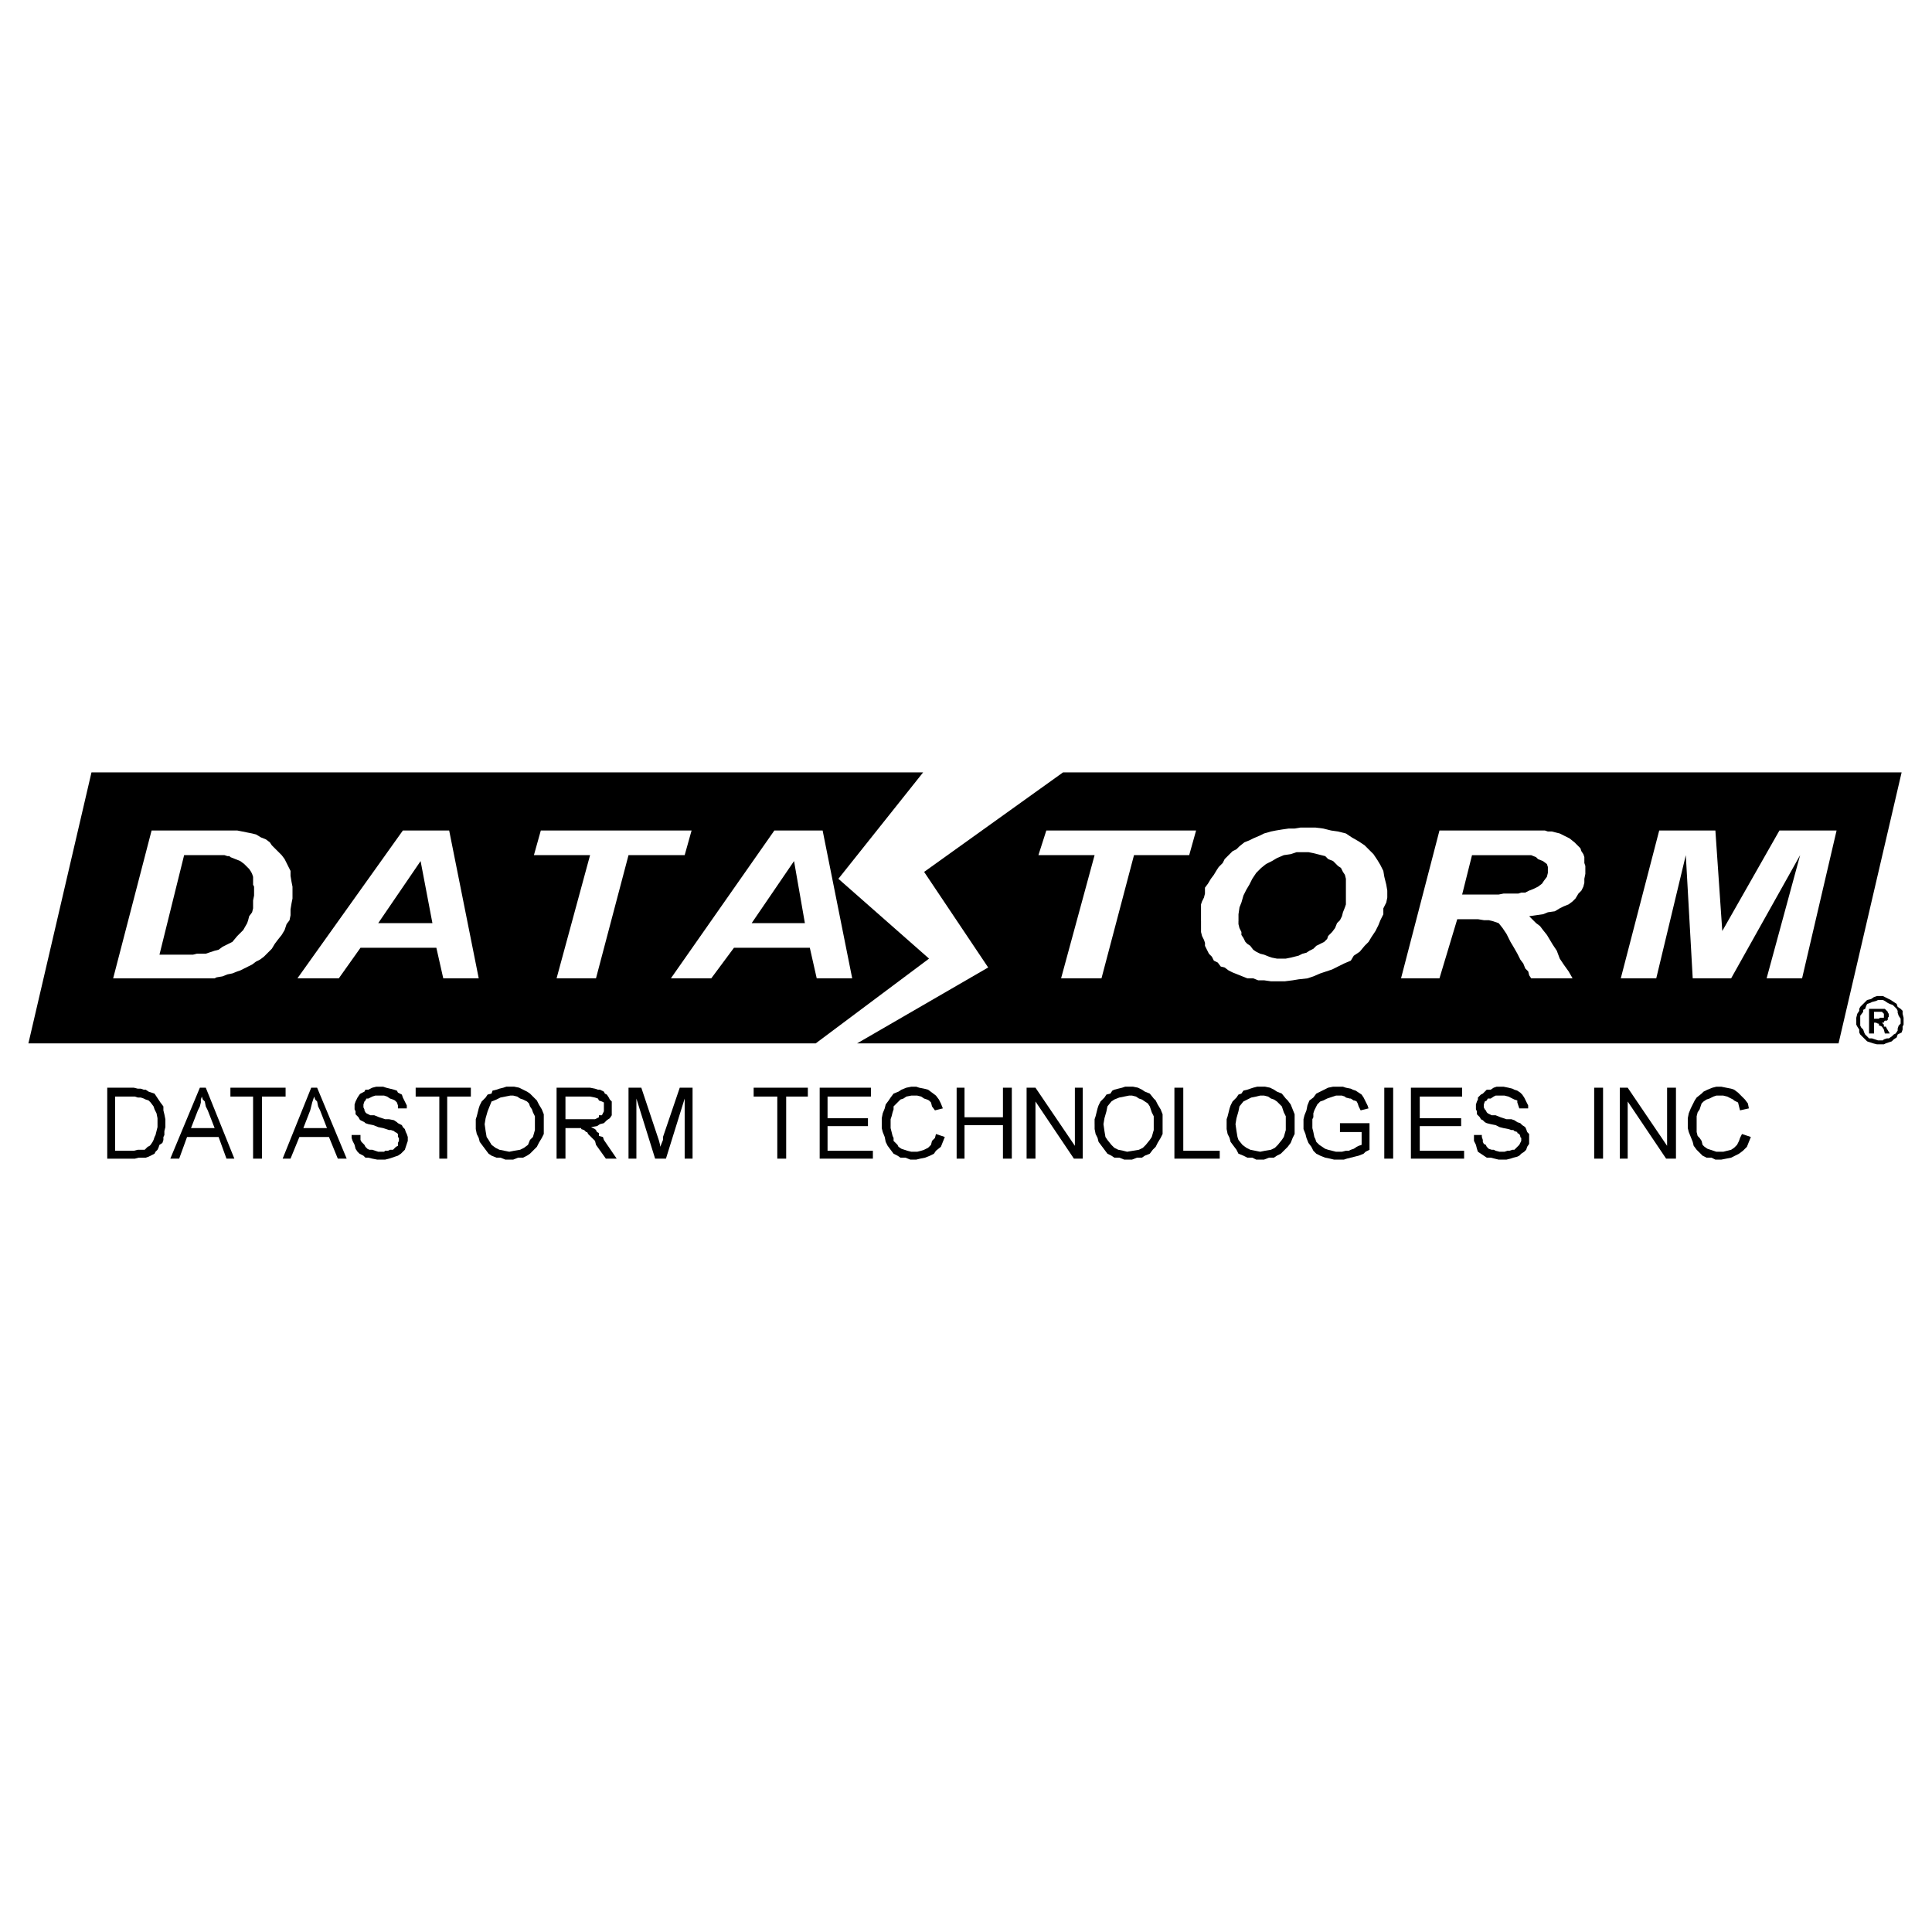 <?xml version="1.0" encoding="utf-8"?>
<!-- Generator: Adobe Illustrator 13.0.0, SVG Export Plug-In . SVG Version: 6.00 Build 14948)  -->
<!DOCTYPE svg PUBLIC "-//W3C//DTD SVG 1.0//EN" "http://www.w3.org/TR/2001/REC-SVG-20010904/DTD/svg10.dtd">
<svg version="1.0" id="Layer_1" xmlns="http://www.w3.org/2000/svg" xmlns:xlink="http://www.w3.org/1999/xlink" x="0px" y="0px"
	 width="192.756px" height="192.756px" viewBox="0 0 192.756 192.756" enable-background="new 0 0 192.756 192.756"
	 xml:space="preserve">
<g>
	<polygon fill-rule="evenodd" clip-rule="evenodd" fill="#FFFFFF" points="0,0 192.756,0 192.756,192.756 0,192.756 0,0 	"/>
	<polygon fill-rule="evenodd" clip-rule="evenodd" points="85.515,104.096 98.59,96.525 92.2,86.99 106.062,77.06 189.725,77.06 
		183.433,104.096 85.515,104.096 	"/>
	<polygon fill-rule="evenodd" clip-rule="evenodd" points="2.834,104.096 9.127,77.06 92.102,77.06 83.647,87.678 92.691,95.641 
		81.386,104.096 2.834,104.096 	"/>
	<path fill-rule="evenodd" clip-rule="evenodd" d="M187.562,99.377h0.295l0.197,0.098l0.393,0.197l0.197,0.098l0.295,0.197
		l0.295,0.195l0.098,0.295l0.296,0.197l0.196,0.197v0.295l0.098,0.393v0.295v0.393l-0.098,0.197v0.295l-0.099,0.295l-0.394,0.197
		l-0.098,0.295l-0.295,0.195l-0.197,0.197l-0.295,0.098l-0.295,0.1l-0.196,0.098h-0.394h-0.295l-0.393-0.098l-0.295-0.1
		l-0.295-0.098l-0.197-0.197l-0.196-0.195l-0.295-0.295l-0.099-0.197v-0.295l-0.196-0.295l-0.099-0.197v-0.393v-0.295l0.099-0.393
		l0.196-0.295v-0.197l0.099-0.197l0.295-0.295l0.196-0.195l0.197-0.197l0.393-0.098l0.295-0.197l0.295-0.098H187.562L187.562,99.377
		z M187.562,99.77h-0.196l-0.196,0.098l-0.394,0.1l-0.196,0.098l-0.295,0.098l-0.099,0.197l-0.099,0.295l-0.196,0.098v0.197
		l-0.295,0.393v0.295v0.197v0.295v0.197l0.099,0.195l0.196,0.197l0.099,0.295l0.098,0.197l0.197,0.195l0.196,0.197h0.295
		l0.295,0.098l0.295,0.1h0.196h0.295l0.099-0.1l0.295-0.098h0.196l0.295-0.197l0.197-0.195l0.196-0.1l0.196-0.295v-0.195
		l0.099-0.295l0.197-0.197v-0.295v-0.197l-0.197-0.295l-0.099-0.295v-0.195l-0.098-0.197l-0.196-0.197l-0.197-0.195l-0.295-0.1
		l-0.196-0.098l-0.295-0.197l-0.197-0.098H187.562L187.562,99.77z M186.48,103.111h0.491v-1.08h0.197l0.196,0.098h0.098v0.098v0.1
		h0.099l0.197,0.098l0.196,0.295l0.099,0.393h0.491l-0.295-0.49l-0.099-0.197h-0.196v-0.098v-0.1l-0.099-0.098l-0.098-0.098h0.196
		v-0.1l0.099-0.098h0.196l0.099-0.098v-0.197l0.098-0.098v-0.1v-0.195l-0.098-0.1v-0.098l-0.099-0.098l-0.099-0.1l-0.098-0.098
		h-0.099h-0.099h-0.295h-0.099h-0.098h-0.885V103.111L186.48,103.111z M186.972,101.637h0.394h0.098l0.099-0.098h0.197h0.098h0.099
		v-0.098v-0.1v-0.098v-0.098l-0.099-0.1l-0.098-0.098h-0.197h-0.099h-0.098h-0.394V101.637L186.972,101.637z"/>
	<path fill-rule="evenodd" clip-rule="evenodd" d="M10.7,115.598v-7.078h2.359h0.295l0.393,0.098h0.295l0.294,0.1h0.197l0.295,0.195
		l0.295,0.098l0.295,0.1l0.197,0.295l0.196,0.295l0.197,0.295l0.295,0.393v0.395l0.098,0.393l0.099,0.492v0.393v0.393l-0.099,0.395
		v0.393l-0.098,0.197v0.295l-0.099,0.295l-0.295,0.195l-0.099,0.295l-0.098,0.197l-0.197,0.197l-0.099,0.195l-0.196,0.1
		l-0.197,0.098l-0.197,0.098l-0.295,0.1h-0.098h-0.393h-0.197l-0.393,0.098h-0.295H10.7L10.7,115.598z M11.486,114.811h1.573h0.295
		l0.393-0.098h0.197h0.099h0.393l0.098-0.098l0.197-0.197l0.197-0.098l0.098-0.1l0.197-0.295l0.098-0.195l0.098-0.295l0.099-0.197
		l0.098-0.393l0.099-0.395v-0.393v-0.492l-0.099-0.492l-0.197-0.393l-0.098-0.295l-0.295-0.393l-0.197-0.197l-0.295-0.098
		l-0.197-0.098l-0.294-0.1h-0.295l-0.294-0.098h-0.492h-1.475V114.811L11.486,114.811z"/>
	<path fill-rule="evenodd" clip-rule="evenodd" d="M16.992,115.598l2.949-7.078h0.59l2.851,7.078h-0.787l-0.786-2.162h-3.146
		l-0.786,2.162H16.992L16.992,115.598z M19.056,112.551h2.359l-0.688-1.77l-0.197-0.395l-0.098-0.49l-0.197-0.197l-0.098-0.295
		l-0.099,0.295v0.295l-0.098,0.393l-0.197,0.395L19.056,112.551L19.056,112.551z"/>
	<polygon fill-rule="evenodd" clip-rule="evenodd" points="25.25,115.598 25.25,109.404 22.988,109.404 22.988,108.52 
		28.494,108.52 28.494,109.404 26.135,109.404 26.135,115.598 25.25,115.598 	"/>
	<path fill-rule="evenodd" clip-rule="evenodd" d="M28.199,115.598l2.851-7.078h0.59l2.949,7.078h-0.885l-0.885-2.162h-2.949
		l-0.885,2.162H28.199L28.199,115.598z M30.264,112.551h2.359l-0.688-1.77l-0.197-0.395l-0.098-0.49l-0.197-0.197l-0.098-0.295
		l-0.099,0.295l-0.098,0.295l-0.098,0.393l-0.099,0.395L30.264,112.551L30.264,112.551z"/>
	<polygon fill-rule="evenodd" clip-rule="evenodd" points="35.081,113.238 35.966,113.238 35.966,113.436 35.966,113.73 
		36.064,113.926 36.261,114.123 36.359,114.221 36.458,114.418 36.654,114.615 36.851,114.713 37.146,114.713 37.44,114.811 
		37.735,114.91 37.932,114.91 38.325,114.91 38.423,114.811 38.718,114.811 38.915,114.713 39.21,114.713 39.309,114.615 
		39.505,114.418 39.702,114.32 39.702,114.221 39.702,114.025 39.8,113.828 39.8,113.73 39.8,113.533 39.702,113.436 
		39.702,113.336 39.702,113.141 39.603,113.041 39.407,112.943 39.309,112.846 39.013,112.746 38.817,112.746 38.522,112.648 
		38.227,112.551 37.735,112.451 37.244,112.256 36.752,112.156 36.458,112.059 36.359,111.961 35.966,111.764 35.867,111.666 
		35.769,111.469 35.573,111.271 35.474,111.174 35.474,110.879 35.376,110.682 35.376,110.387 35.376,110.191 35.474,109.896 
		35.573,109.699 35.671,109.502 35.867,109.207 35.966,109.109 36.359,108.912 36.458,108.717 36.752,108.717 37.146,108.52 
		37.539,108.42 37.833,108.42 38.227,108.42 38.522,108.52 38.915,108.617 39.309,108.717 39.603,108.814 39.702,109.01 
		40.095,109.207 40.193,109.502 40.292,109.699 40.39,109.896 40.586,110.289 40.586,110.584 39.702,110.584 39.702,110.289 
		39.603,109.994 39.407,109.797 39.21,109.699 38.915,109.602 38.62,109.404 38.325,109.307 37.833,109.307 37.44,109.307 
		37.146,109.404 36.752,109.602 36.556,109.602 36.458,109.797 36.359,109.896 36.261,110.191 36.261,110.387 36.261,110.486 
		36.359,110.682 36.359,110.781 36.458,110.977 36.556,111.074 36.949,111.271 37.342,111.271 37.833,111.469 38.423,111.666 
		38.817,111.666 39.309,111.764 39.603,111.961 39.702,112.059 40.095,112.256 40.193,112.451 40.39,112.648 40.488,112.943 
		40.586,113.141 40.685,113.436 40.685,113.631 40.685,113.828 40.586,114.123 40.488,114.418 40.39,114.713 40.193,114.91 
		39.997,115.105 39.702,115.303 39.407,115.4 39.112,115.5 38.817,115.598 38.423,115.695 38.128,115.695 37.637,115.695 
		37.146,115.598 36.752,115.5 36.458,115.5 36.261,115.303 35.867,115.105 35.671,114.91 35.474,114.615 35.376,114.221 
		35.179,113.828 35.081,113.533 35.081,113.238 	"/>
	<polygon fill-rule="evenodd" clip-rule="evenodd" points="43.831,115.598 43.831,109.404 41.471,109.404 41.471,108.52 
		46.977,108.52 46.977,109.404 44.617,109.404 44.617,115.598 43.831,115.598 	"/>
	<path fill-rule="evenodd" clip-rule="evenodd" d="M47.468,112.156v-0.49l0.098-0.295l0.099-0.395l0.098-0.393l0.098-0.295
		l0.197-0.393l0.197-0.197l0.196-0.197l0.197-0.295l0.393-0.098l0.099-0.295l0.393-0.098l0.295-0.1l0.393-0.098l0.295-0.1h0.394
		h0.393l0.492,0.1l0.393,0.197l0.394,0.195l0.295,0.197l0.491,0.492l0.197,0.195l0.197,0.395l0.295,0.49l0.197,0.492v0.492v0.393
		v0.59v0.492l-0.197,0.393l-0.295,0.492l-0.197,0.393l-0.295,0.295l-0.393,0.393l-0.295,0.197l-0.394,0.197h-0.492l-0.491,0.195
		h-0.295h-0.492l-0.491-0.195h-0.394l-0.492-0.197l-0.295-0.197l-0.295-0.393l-0.295-0.393l-0.295-0.395l-0.098-0.393l-0.197-0.393
		l-0.098-0.492V112.156L47.468,112.156z M48.353,112.156l0.098,0.689l0.099,0.59l0.196,0.295l0.295,0.49l0.393,0.295l0.394,0.197
		l0.492,0.098l0.491,0.1l0.492-0.1l0.59-0.098l0.393-0.197l0.394-0.295l0.197-0.49l0.295-0.295l0.196-0.689v-0.688v-0.393v-0.295
		l-0.196-0.395l-0.099-0.295l-0.196-0.295l-0.099-0.295l-0.196-0.195l-0.394-0.197l-0.295-0.098l-0.295-0.197l-0.393-0.098h-0.295
		l-0.492,0.098l-0.491,0.098l-0.394,0.197l-0.492,0.197l-0.197,0.49l-0.196,0.492l-0.197,0.688L48.353,112.156L48.353,112.156z"/>
	<path fill-rule="evenodd" clip-rule="evenodd" d="M55.53,115.598v-7.078h2.949h0.393l0.492,0.098l0.295,0.1h0.197l0.394,0.195
		l0.098,0.197l0.196,0.098l0.197,0.295l0.099,0.197l0.196,0.197v0.295v0.295v0.393v0.393l-0.196,0.295l-0.295,0.197l-0.294,0.295
		l-0.394,0.098l-0.295,0.197l-0.59,0.098l0.197,0.1l0.196,0.098l0.098,0.098l0.099,0.197l0.197,0.098v0.295l0.393,0.1l0.099,0.295
		l1.277,1.867h-1.081l-0.983-1.377l-0.098-0.393l-0.196-0.197l-0.197-0.195l-0.099-0.1l-0.196-0.195l-0.098-0.197h-0.099
		l-0.098-0.098l-0.099-0.1l-0.294-0.098v-0.098h-0.099h-0.197h-0.098h-0.197h-0.983v3.047H55.53L55.53,115.598z M56.415,111.666
		h1.966h0.197h0.294h0.197h0.295l0.197-0.1l0.197-0.098v-0.197h0.294l0.099-0.197l0.099-0.195v-0.197v-0.195v-0.197v-0.295
		l-0.197-0.098l-0.294-0.1l-0.099-0.195l-0.295-0.1l-0.492-0.098h-0.393h-2.064V111.666L56.415,111.666z"/>
	<polygon fill-rule="evenodd" clip-rule="evenodd" points="62.707,115.598 62.707,108.52 63.984,108.52 65.656,113.533 
		65.754,113.828 65.853,114.221 65.853,114.418 65.853,114.713 65.853,114.418 65.951,114.221 66.147,113.73 66.147,113.436 
		67.819,108.52 69.097,108.52 69.097,115.598 68.31,115.598 68.31,109.602 66.442,115.598 65.361,115.598 63.493,109.602 
		63.493,115.598 62.707,115.598 	"/>
	<polygon fill-rule="evenodd" clip-rule="evenodd" points="77.551,115.598 77.551,109.404 75.192,109.404 75.192,108.52 
		80.599,108.52 80.599,109.404 78.437,109.404 78.437,115.598 77.551,115.598 	"/>
	<polygon fill-rule="evenodd" clip-rule="evenodd" points="81.779,115.598 81.779,108.52 86.891,108.52 86.891,109.404 
		82.565,109.404 82.565,111.566 86.596,111.566 86.596,112.354 82.565,112.354 82.565,114.811 87.088,114.811 87.088,115.598 
		81.779,115.598 	"/>
	<polygon fill-rule="evenodd" clip-rule="evenodd" points="93.38,113.141 94.265,113.436 94.068,113.926 93.872,114.418 
		93.38,114.811 93.183,115.105 92.79,115.303 92.298,115.5 91.807,115.598 91.414,115.695 90.824,115.695 90.332,115.5 89.84,115.5 
		89.546,115.303 89.152,115.105 88.857,114.713 88.562,114.32 88.366,113.926 88.268,113.436 88.071,112.943 87.973,112.551 
		87.973,112.059 87.973,111.566 88.071,111.074 88.268,110.584 88.366,110.191 88.661,109.797 88.857,109.502 89.152,109.109 
		89.644,108.912 89.939,108.717 90.43,108.52 90.922,108.42 91.414,108.42 91.708,108.52 92.2,108.617 92.593,108.717 
		92.986,109.01 93.38,109.307 93.675,109.699 93.872,110.092 94.068,110.584 93.281,110.781 92.986,110.387 92.888,109.994 
		92.691,109.797 92.495,109.699 92.2,109.602 91.905,109.404 91.512,109.307 91.315,109.307 90.922,109.307 90.43,109.404 
		90.136,109.602 89.84,109.699 89.644,109.896 89.447,110.092 89.152,110.387 89.152,110.682 89.054,110.977 88.956,111.371 
		88.857,111.666 88.857,112.059 88.857,112.551 88.956,112.943 89.054,113.336 89.152,113.533 89.152,113.828 89.546,114.221 
		89.644,114.418 89.939,114.615 90.233,114.713 90.529,114.811 90.922,114.91 91.119,114.91 91.512,114.91 91.905,114.811 
		92.2,114.713 92.593,114.516 92.888,114.221 92.986,113.828 93.281,113.533 93.38,113.141 	"/>
	<polygon fill-rule="evenodd" clip-rule="evenodd" points="95.444,115.598 95.444,108.52 96.23,108.52 96.23,111.469 
		100.064,111.469 100.064,108.52 100.949,108.52 100.949,115.598 100.064,115.598 100.064,112.256 96.23,112.256 96.23,115.598 
		95.444,115.598 	"/>
	<polygon fill-rule="evenodd" clip-rule="evenodd" points="102.424,115.598 102.424,108.52 103.309,108.52 107.241,114.32 
		107.241,108.52 108.027,108.52 108.027,115.598 107.143,115.598 103.309,109.896 103.309,115.598 102.424,115.598 	"/>
	<path fill-rule="evenodd" clip-rule="evenodd" d="M109.208,112.156v-0.49l0.098-0.295l0.099-0.395l0.098-0.393l0.099-0.295
		l0.196-0.393l0.197-0.197l0.196-0.197l0.196-0.295l0.394-0.098l0.196-0.295l0.197-0.098l0.393-0.1l0.394-0.098l0.295-0.1h0.394
		h0.394l0.491,0.1l0.394,0.197l0.295,0.195l0.491,0.197l0.394,0.492l0.196,0.195l0.196,0.395l0.296,0.49l0.196,0.492v0.492v0.393
		v0.59v0.492l-0.196,0.393l-0.296,0.492l-0.196,0.393l-0.295,0.295l-0.295,0.393l-0.491,0.197l-0.295,0.197h-0.492l-0.491,0.195
		h-0.295h-0.491l-0.492-0.195h-0.491l-0.295-0.197l-0.394-0.197l-0.295-0.393l-0.295-0.393l-0.295-0.395l-0.099-0.393l-0.196-0.393
		l-0.098-0.492V112.156L109.208,112.156z M110.093,112.156l0.098,0.689l0.099,0.59l0.196,0.295l0.394,0.49l0.295,0.295l0.393,0.197
		l0.492,0.098l0.394,0.1l0.59-0.1l0.59-0.098l0.393-0.197l0.295-0.295l0.394-0.49l0.196-0.295l0.197-0.689v-0.688v-0.393v-0.295
		l-0.197-0.395l-0.098-0.295l-0.099-0.295l-0.196-0.295l-0.295-0.195l-0.295-0.197l-0.295-0.098l-0.295-0.197l-0.394-0.098h-0.295
		l-0.491,0.098l-0.492,0.098l-0.491,0.197l-0.295,0.197l-0.394,0.49l-0.099,0.492l-0.196,0.688L110.093,112.156L110.093,112.156z"/>
	<polygon fill-rule="evenodd" clip-rule="evenodd" points="117.171,115.598 117.171,108.52 118.056,108.52 118.056,114.811 
		121.693,114.811 121.693,115.598 117.171,115.598 	"/>
	<path fill-rule="evenodd" clip-rule="evenodd" d="M122.382,112.156v-0.49l0.098-0.295l0.099-0.395l0.098-0.393l0.099-0.295
		l0.197-0.393l0.196-0.197l0.196-0.197l0.196-0.295l0.295-0.098l0.197-0.295l0.393-0.098l0.295-0.1l0.296-0.098l0.393-0.1h0.295
		h0.492l0.491,0.1l0.394,0.197l0.295,0.195l0.491,0.197l0.394,0.492l0.196,0.195l0.295,0.395l0.196,0.49l0.197,0.492v0.492v0.393
		v0.59v0.492l-0.197,0.393l-0.196,0.492l-0.295,0.393l-0.295,0.295l-0.394,0.393l-0.393,0.197l-0.295,0.197h-0.492l-0.491,0.195
		h-0.394h-0.394l-0.393-0.195h-0.492l-0.393-0.197l-0.492-0.197l-0.196-0.393l-0.295-0.393l-0.295-0.395l-0.099-0.393l-0.196-0.393
		l-0.098-0.492V112.156L122.382,112.156z M123.266,112.156l0.099,0.689l0.099,0.59l0.098,0.295l0.394,0.49l0.394,0.295l0.393,0.197
		l0.492,0.098l0.491,0.1l0.492-0.1l0.59-0.098l0.393-0.197l0.295-0.295l0.394-0.49l0.196-0.295l0.197-0.689v-0.688v-0.393v-0.295
		l-0.197-0.395l-0.099-0.295l-0.098-0.295l-0.295-0.295l-0.196-0.195l-0.295-0.197l-0.295-0.098l-0.295-0.197l-0.394-0.098h-0.394
		l-0.394,0.098l-0.491,0.098l-0.394,0.197l-0.393,0.197l-0.394,0.49l-0.099,0.492l-0.196,0.688L123.266,112.156L123.266,112.156z"/>
	<polygon fill-rule="evenodd" clip-rule="evenodd" points="133.688,112.943 133.688,112.059 136.637,112.059 136.637,114.713 
		136.243,114.91 136.047,115.105 135.555,115.303 135.162,115.4 134.769,115.5 134.375,115.598 134.08,115.695 133.688,115.695 
		133.097,115.695 132.704,115.598 132.213,115.5 131.721,115.303 131.327,115.105 131.033,114.811 130.836,114.418 130.541,114.025 
		130.345,113.533 130.246,113.141 130.05,112.648 130.05,112.059 130.05,111.666 130.148,111.271 130.345,110.781 130.442,110.289 
		130.64,109.797 131.033,109.502 131.327,109.109 131.721,108.912 132.114,108.717 132.507,108.52 132.999,108.42 133.589,108.42 
		133.982,108.42 134.277,108.52 134.769,108.617 134.965,108.717 135.26,108.814 135.555,109.01 135.85,109.207 136.047,109.502 
		136.145,109.699 136.243,109.896 136.439,110.289 136.538,110.584 135.752,110.781 135.653,110.584 135.555,110.387 
		135.457,110.092 135.358,109.896 135.162,109.797 135.063,109.797 134.769,109.602 134.67,109.602 134.277,109.502 
		134.179,109.404 133.884,109.307 133.589,109.307 133.294,109.307 132.999,109.404 132.704,109.502 132.409,109.602 
		132.213,109.699 132.016,109.797 131.721,109.896 131.623,109.994 131.426,110.191 131.327,110.387 131.229,110.584 
		131.131,110.781 131.033,111.074 131.033,111.469 130.935,111.666 130.935,112.059 130.935,112.551 131.033,112.943 
		131.131,113.436 131.229,113.631 131.327,113.926 131.623,114.221 131.917,114.418 132.213,114.615 132.507,114.713 132.9,114.811 
		133.294,114.91 133.589,114.91 133.884,114.91 134.277,114.811 134.572,114.811 134.769,114.713 135.063,114.615 135.358,114.418 
		135.555,114.32 135.85,114.221 135.85,112.943 133.688,112.943 	"/>
	<polygon fill-rule="evenodd" clip-rule="evenodd" points="138.111,115.598 138.111,108.52 138.996,108.52 138.996,115.598 
		138.111,115.598 	"/>
	<polygon fill-rule="evenodd" clip-rule="evenodd" points="140.766,115.598 140.766,108.52 145.878,108.52 145.878,109.404 
		141.65,109.404 141.65,111.566 145.779,111.566 145.779,112.354 141.65,112.354 141.65,114.811 146.074,114.811 146.074,115.598 
		140.766,115.598 	"/>
	<polygon fill-rule="evenodd" clip-rule="evenodd" points="147.058,113.238 147.844,113.238 147.844,113.436 147.942,113.73 
		147.942,113.926 148.041,114.123 148.237,114.221 148.335,114.418 148.532,114.615 148.827,114.713 149.023,114.713 
		149.221,114.811 149.613,114.91 149.908,114.91 150.105,114.91 150.4,114.811 150.597,114.811 150.892,114.713 151.088,114.713 
		151.187,114.615 151.383,114.418 151.481,114.32 151.58,114.221 151.678,114.025 151.776,113.828 151.776,113.73 151.776,113.533 
		151.678,113.436 151.678,113.336 151.58,113.141 151.383,113.041 151.383,112.943 151.088,112.846 150.99,112.746 150.793,112.746 
		150.498,112.648 150.007,112.551 149.613,112.451 149.221,112.256 148.729,112.156 148.335,112.059 148.139,111.961 
		147.942,111.764 147.746,111.666 147.647,111.469 147.451,111.271 147.353,111.174 147.353,110.879 147.254,110.682 
		147.254,110.387 147.254,110.191 147.353,109.896 147.451,109.699 147.451,109.502 147.746,109.207 147.942,109.109 
		148.139,108.912 148.335,108.717 148.729,108.717 149.023,108.52 149.318,108.42 149.613,108.42 150.007,108.42 150.498,108.52 
		150.892,108.617 151.088,108.717 151.383,108.814 151.678,109.01 151.875,109.207 152.071,109.502 152.17,109.699 152.268,109.896 
		152.465,110.289 152.465,110.584 151.58,110.584 151.481,110.289 151.383,109.994 151.383,109.797 151.088,109.699 
		150.892,109.602 150.498,109.404 150.105,109.307 149.712,109.307 149.221,109.307 149.023,109.404 148.729,109.602 
		148.434,109.602 148.335,109.797 148.139,109.896 148.041,110.191 148.041,110.387 148.041,110.486 148.139,110.682 
		148.237,110.781 148.335,110.977 148.434,111.074 148.827,111.271 149.221,111.271 149.712,111.469 150.302,111.666 
		150.793,111.666 151.088,111.764 151.383,111.961 151.678,112.059 151.875,112.256 152.17,112.451 152.268,112.648 
		152.366,112.943 152.562,113.141 152.562,113.436 152.562,113.631 152.562,113.828 152.562,114.123 152.366,114.418 
		152.268,114.713 152.071,114.91 151.776,115.105 151.58,115.303 151.383,115.4 150.99,115.5 150.695,115.598 150.302,115.695 
		150.007,115.695 149.516,115.695 149.122,115.598 148.729,115.5 148.335,115.5 148.041,115.303 147.746,115.105 147.451,114.91 
		147.353,114.615 147.254,114.221 147.058,113.828 147.058,113.533 147.058,113.238 	"/>
	<polygon fill-rule="evenodd" clip-rule="evenodd" points="159.052,115.598 159.052,108.52 159.937,108.52 159.937,115.598 
		159.052,115.598 	"/>
	<polygon fill-rule="evenodd" clip-rule="evenodd" points="161.607,115.598 161.607,108.52 162.395,108.52 166.326,114.32 
		166.326,108.52 167.211,108.52 167.211,115.598 166.229,115.598 162.395,109.896 162.395,115.598 161.607,115.598 	"/>
	<polygon fill-rule="evenodd" clip-rule="evenodd" points="173.798,113.141 174.684,113.436 174.486,113.926 174.29,114.418 
		173.896,114.811 173.503,115.105 173.11,115.303 172.717,115.5 172.226,115.598 171.733,115.695 171.144,115.695 170.751,115.5 
		170.259,115.5 169.865,115.303 169.669,115.105 169.275,114.713 168.98,114.32 168.883,113.926 168.687,113.436 168.489,112.943 
		168.391,112.551 168.391,112.059 168.391,111.566 168.489,111.074 168.687,110.584 168.883,110.191 169.079,109.797 
		169.275,109.502 169.768,109.109 169.964,108.912 170.357,108.717 170.849,108.52 171.242,108.42 171.733,108.42 172.226,108.52 
		172.717,108.617 173.012,108.717 173.405,109.01 173.7,109.307 174.093,109.699 174.388,110.092 174.486,110.584 173.602,110.781 
		173.503,110.387 173.405,109.994 173.012,109.797 172.913,109.699 172.717,109.602 172.323,109.404 171.931,109.307 
		171.636,109.307 171.242,109.307 170.947,109.404 170.554,109.602 170.259,109.699 169.964,109.896 169.768,110.092 
		169.669,110.387 169.571,110.682 169.374,110.977 169.275,111.371 169.275,111.666 169.275,112.059 169.275,112.551 
		169.275,112.943 169.374,113.336 169.571,113.533 169.768,113.828 169.865,114.221 170.062,114.418 170.357,114.615 
		170.652,114.713 170.947,114.811 171.242,114.91 171.537,114.91 171.931,114.91 172.323,114.811 172.717,114.713 173.012,114.516 
		173.307,114.221 173.503,113.828 173.602,113.533 173.798,113.141 	"/>
	<path fill-rule="evenodd" clip-rule="evenodd" fill="#FFFFFF" d="M11.29,97.607l3.834-14.747h5.21h0.59h0.492h0.394h0.196H22.3
		h0.394h0.197h0.098h0.688l0.492,0.098l0.491,0.099l0.492,0.098l0.394,0.099l0.491,0.294l0.492,0.197l0.393,0.295l0.197,0.295
		l0.295,0.295l0.295,0.295l0.393,0.393l0.295,0.393l0.196,0.393l0.197,0.394l0.197,0.393v0.492l0.098,0.59l0.098,0.492v0.59v0.59
		l-0.098,0.491l-0.098,0.59v0.59l-0.099,0.492L28.592,92.2l-0.196,0.59l-0.295,0.492l-0.393,0.492l-0.295,0.394l-0.295,0.491
		l-0.393,0.393l-0.394,0.394l-0.393,0.295l-0.393,0.196l-0.394,0.295l-0.393,0.196l-0.394,0.197l-0.393,0.197l-0.295,0.098
		l-0.492,0.197l-0.491,0.098l-0.492,0.197l-0.59,0.098l-0.197,0.1h-0.492h-0.393h-0.492h-0.393h-0.59h-0.688h-0.59H11.29
		L11.29,97.607z M15.91,95.248h1.868h0.59h0.393h0.492l0.393-0.098h0.295h0.295h0.295l0.295-0.099l0.59-0.197l0.394-0.098
		l0.393-0.295l0.393-0.196l0.59-0.295l0.492-0.59l0.59-0.59l0.393-0.688l0.099-0.295l0.098-0.393l0.295-0.394l0.098-0.393v-0.393
		v-0.393l0.099-0.492v-0.492v-0.393l-0.099-0.197v-0.394v-0.393l-0.098-0.295l-0.098-0.196l-0.197-0.295l-0.098-0.098l-0.394-0.394
		l-0.393-0.294l-0.491-0.197l-0.492-0.196l-0.098-0.099h-0.197l-0.295-0.098h-0.294h-0.295h-0.394h-0.393h-0.393h-2.261
		L15.91,95.248L15.91,95.248z"/>
	<path fill-rule="evenodd" clip-rule="evenodd" fill="#FFFFFF" d="M43.536,94.56h-7.57l-2.163,3.048h-4.129L40.193,82.86h4.621
		l2.949,14.747h-3.539L43.536,94.56L43.536,94.56z M43.143,92.102l-1.18-6.193l-4.228,6.193H43.143L43.143,92.102z"/>
	<polygon fill-rule="evenodd" clip-rule="evenodd" fill="#FFFFFF" points="59.462,97.607 55.53,97.607 58.872,85.318 53.269,85.318 
		53.957,82.86 68.999,82.86 68.31,85.318 62.707,85.318 59.462,97.607 	"/>
	<path fill-rule="evenodd" clip-rule="evenodd" fill="#FFFFFF" d="M80.796,94.56h-7.57l-2.261,3.048h-4.031L77.257,82.86h4.817
		l2.95,14.747h-3.54L80.796,94.56L80.796,94.56z M80.304,92.102l-1.082-6.193l-4.227,6.193H80.304L80.304,92.102z"/>
	<polygon fill-rule="evenodd" clip-rule="evenodd" fill="#FFFFFF" points="109.896,97.607 105.865,97.607 109.208,85.318 
		103.604,85.318 104.391,82.86 119.334,82.86 118.646,85.318 113.14,85.318 109.896,97.607 	"/>
	<path fill-rule="evenodd" clip-rule="evenodd" fill="#FFFFFF" d="M119.825,91.905V91.61v-0.295v-0.393v-0.393v-0.295l0.099-0.295
		l0.196-0.393l0.099-0.393v-0.59l0.295-0.393l0.295-0.492l0.295-0.394l0.295-0.491l0.196-0.295l0.394-0.394l0.196-0.393l0.394-0.393
		l0.394-0.393l0.393-0.197l0.295-0.295l0.491-0.394l0.492-0.196l0.394-0.197l0.688-0.295l0.394-0.197l0.688-0.197l0.491-0.098
		l0.59-0.098l0.688-0.099h0.59l0.59-0.098h0.688h0.787l0.786,0.098l0.787,0.197l0.688,0.098l0.787,0.197l0.59,0.393l0.688,0.394
		l0.59,0.393l0.492,0.492l0.393,0.393l0.394,0.59l0.295,0.492l0.295,0.59l0.099,0.59l0.196,0.787l0.099,0.59v0.688l-0.099,0.492
		l-0.295,0.59v0.59l-0.295,0.59l-0.196,0.492l-0.295,0.59l-0.394,0.59l-0.295,0.492l-0.394,0.393l-0.491,0.59l-0.59,0.394
		l-0.295,0.491l-0.688,0.295l-0.59,0.294l-0.59,0.295l-0.59,0.196l-0.59,0.197l-0.688,0.295l-0.591,0.197l-0.884,0.098l-0.591,0.098
		l-0.786,0.1h-0.786h-0.59l-0.688-0.1h-0.59l-0.491-0.195h-0.591l-0.491-0.197l-0.491-0.197l-0.491-0.196l-0.394-0.196l-0.394-0.295
		l-0.394-0.099l-0.295-0.393l-0.393-0.197l-0.197-0.393l-0.295-0.295l-0.196-0.393l-0.196-0.394v-0.295l-0.099-0.295l-0.196-0.393
		l-0.099-0.394v-0.393V92.2V91.905L119.825,91.905z M123.561,91.905V92.2l0.099,0.394l0.196,0.393v0.295l0.197,0.295l0.196,0.394
		l0.196,0.197l0.295,0.196l0.296,0.394l0.294,0.196l0.394,0.197l0.394,0.098l0.491,0.197l0.295,0.098l0.492,0.098h0.491h0.394
		l0.491-0.098l0.394-0.098l0.394-0.098l0.393-0.197l0.394-0.099l0.295-0.197l0.394-0.196l0.294-0.295l0.394-0.196l0.394-0.197
		l0.295-0.295l0.098-0.295l0.394-0.394l0.295-0.393l0.197-0.492l0.295-0.295l0.196-0.393l0.099-0.394l0.196-0.491l0.099-0.295
		v-0.492v-0.393v-0.492v-0.393v-0.394v-0.393l-0.099-0.394l-0.196-0.294l-0.197-0.394l-0.295-0.197l-0.196-0.197l-0.295-0.294
		l-0.492-0.197l-0.294-0.295l-0.394-0.098l-0.394-0.099l-0.393-0.098l-0.492-0.099h-0.491h-0.688l-0.59,0.197l-0.688,0.099
		l-0.688,0.294l-0.492,0.295l-0.59,0.294l-0.491,0.394l-0.492,0.492l-0.393,0.59l-0.295,0.59l-0.295,0.492l-0.295,0.59l-0.197,0.688
		l-0.196,0.492l-0.099,0.688V91.905L123.561,91.905z"/>
	<path fill-rule="evenodd" clip-rule="evenodd" fill="#FFFFFF" d="M143.616,97.607h-3.834l3.834-14.747h8.554h0.393h0.492h0.59
		h0.491l0.295,0.098h0.394l0.394,0.099l0.393,0.098l0.394,0.197l0.59,0.295l0.491,0.393l0.394,0.394l0.196,0.196l0.099,0.295
		l0.196,0.294l0.099,0.295v0.294v0.295l0.099,0.295v0.197v0.59l-0.099,0.492v0.393l-0.099,0.394l-0.196,0.393l-0.295,0.295
		l-0.295,0.492l-0.295,0.294l-0.394,0.295l-0.491,0.197l-0.394,0.196l-0.491,0.295l-0.688,0.098l-0.491,0.197l-0.688,0.098
		l-0.688,0.099l0.394,0.393l0.295,0.295l0.394,0.295l0.295,0.393l0.394,0.492l0.294,0.492l0.296,0.492l0.393,0.589l0.295,0.787
		l0.394,0.59l0.491,0.688l0.394,0.689h-4.129l-0.197-0.295l-0.098-0.394l-0.295-0.295l-0.197-0.491l-0.295-0.393l-0.295-0.59
		l-0.393-0.688l-0.295-0.491l-0.394-0.787l-0.394-0.59l-0.393-0.492l-0.591-0.196l-0.393-0.099h-0.491l-0.59-0.098h-0.591h-1.475
		L143.616,97.607L143.616,97.607z M145.878,89.25h2.064h0.885h0.688l0.491-0.098h0.59h0.491h0.394l0.295-0.098h0.394l0.393-0.197
		l0.492-0.197l0.393-0.196l0.394-0.295l0.196-0.295l0.296-0.393l0.098-0.393v-0.394v-0.196l-0.098-0.295l-0.394-0.294l-0.492-0.197
		l-0.196-0.196l-0.491-0.197h-0.688h-0.688h-4.522L145.878,89.25L145.878,89.25z"/>
	<polygon fill-rule="evenodd" clip-rule="evenodd" fill="#FFFFFF" points="172.717,97.607 168.883,97.607 168.194,85.318 
		165.245,97.607 161.706,97.607 165.54,82.86 171.144,82.86 171.832,92.888 177.534,82.86 183.236,82.86 179.795,97.607 
		176.256,97.607 179.599,85.318 172.717,97.607 	"/>
</g>
</svg>
